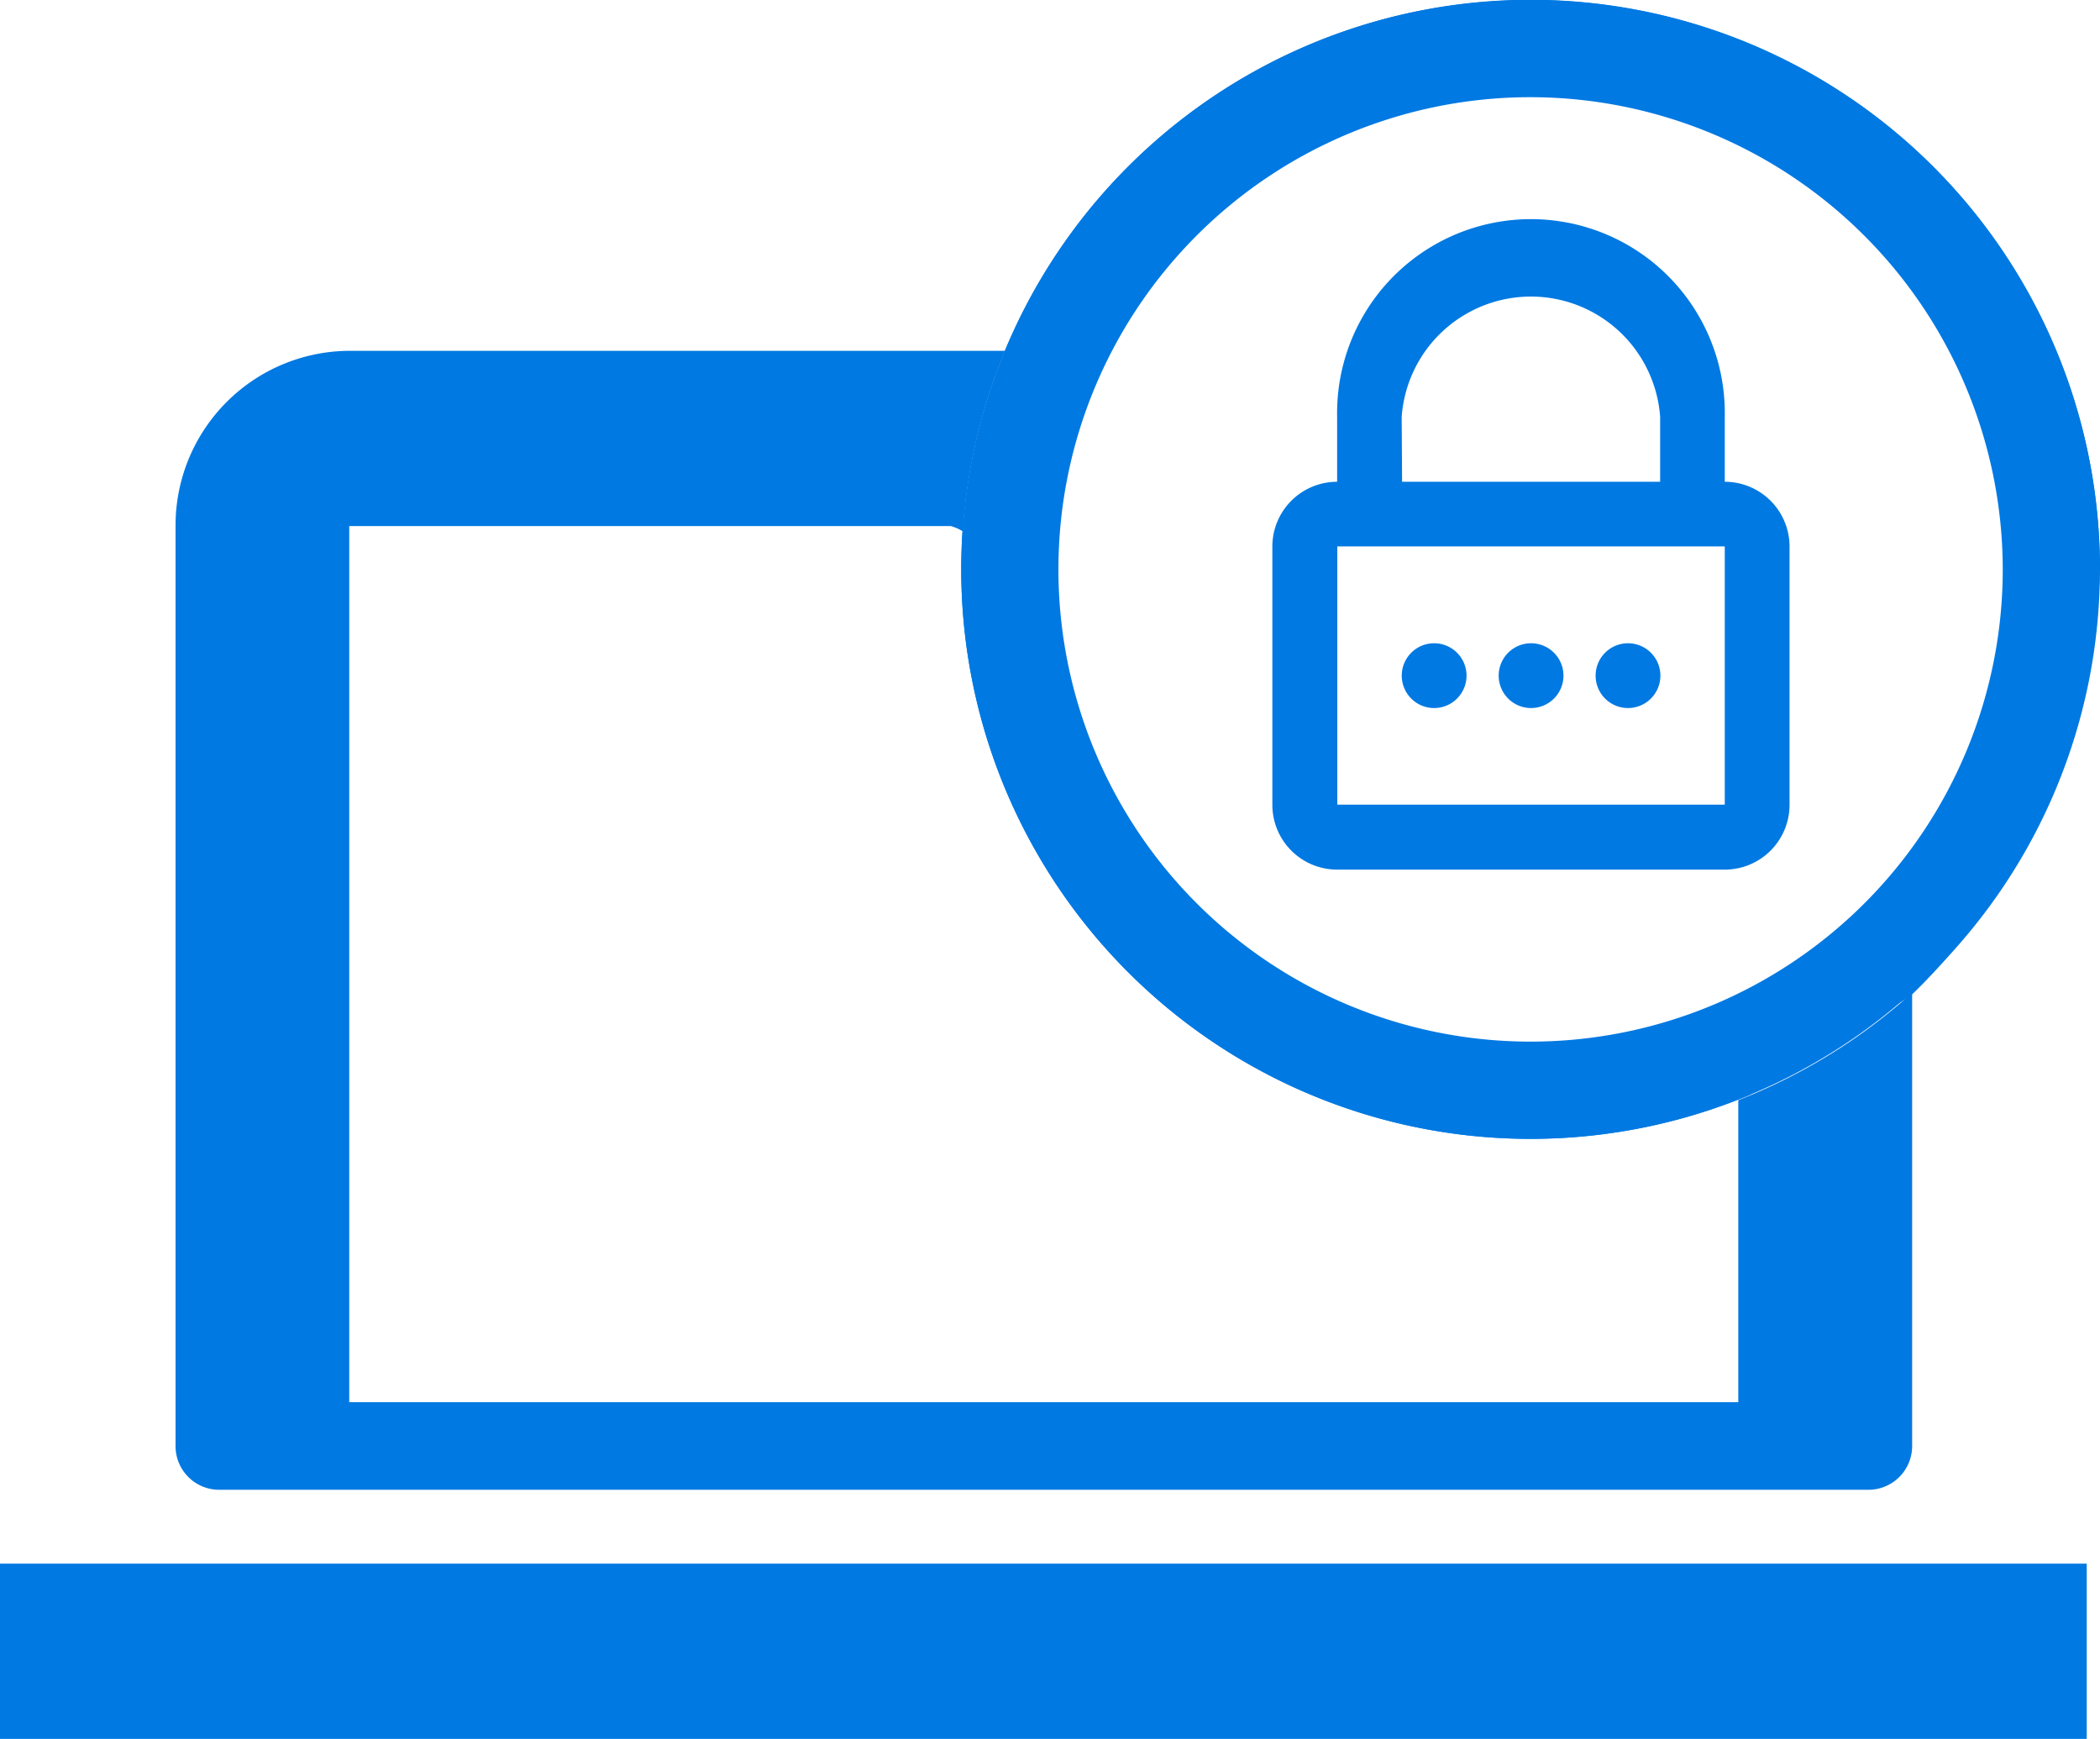 <?xml version="1.0" encoding="UTF-8"?>
<svg xmlns="http://www.w3.org/2000/svg" width="25.934" height="21.472" viewBox="0 0 25.934 21.472">
  <g id="it_and_admin_icon" transform="translate(220.268 -6915.149)">
    <g id="Group_34426" data-name="Group 34426">
      <g id="laptop_check" data-name="laptop check" transform="translate(-220.268 6915.149)">
        <path id="Subtraction_1" data-name="Subtraction 1" d="M-2256.433-5665.144H-2276.8a.539.539,0,0,1-.535-.542v-11.358a2.156,2.156,0,0,1,2.144-2.164h8.1a6.987,6.987,0,0,0-.521,2.229.615.615,0,0,0-.148-.065h-7.43v10.818h17.154v-3.7a.234.234,0,0,0,0-.029,7.017,7.017,0,0,0,2.14-1.319.038.038,0,0,1,.007.019v5.571A.54.54,0,0,1-2256.433-5665.144Z" transform="translate(2279.503 5683.54)" fill="#0079e2"></path>
        <path id="Path_2774" data-name="Path 2774" d="M0,18H25.77v2.164H0Z" transform="translate(0 1.308)" fill="#0079e2"></path>
        <path id="Path_10004" data-name="Path 10004" d="M20.736,15.522A7.031,7.031,0,0,1,11,9.031c0-.183.006-.361.021-.541a15.381,15.381,0,0,1,.52-2.164,7.031,7.031,0,0,1,13.522,2.7A7.648,7.648,0,0,1,22.721,14.3C18.917,16.674,23.007,14,20.736,15.522Zm3.245-6.491a5.95,5.95,0,1,0-5.95,5.95A5.959,5.959,0,0,0,23.981,9.031Z" transform="translate(0.871 -2)" fill="#0079e2"></path>
        <path id="Ellipse_282" data-name="Ellipse 282" d="M7.031,1.2a5.831,5.831,0,1,0,5.831,5.831A5.838,5.838,0,0,0,7.031,1.2m0-1.2A7.031,7.031,0,1,1,0,7.031,7.031,7.031,0,0,1,7.031,0Z" transform="translate(11.871)" fill="#0079e2"></path>
      </g>
    </g>
    <g id="lock" transform="translate(-204.553 6917.906)">
      <path id="Path_2870" data-name="Path 2870" d="M9.585,5.192v-.8a2.394,2.394,0,1,0-4.787,0v.8a.8.8,0,0,0-.8.8V9.181a.8.8,0,0,0,.8.8H9.585a.8.8,0,0,0,.8-.8V5.99A.8.8,0,0,0,9.585,5.192Zm-3.99-.8a1.6,1.6,0,0,1,3.192,0v.8H5.6Zm3.99,4.787H4.8V5.99H9.585V9.181Z" transform="translate(-4 -2)" fill="#0079e2"></path>
      <path id="Path_2871" data-name="Path 2871" d="M8.4,15a.4.4,0,1,0,.4.4A.4.4,0,0,0,8.4,15Zm0,.4Z" transform="translate(-6.404 -9.814)" fill="#0079e2"></path>
      <path id="Path_2872" data-name="Path 2872" d="M11.4,15a.4.4,0,1,0,.4.4A.4.4,0,0,0,11.4,15Zm0,.4Z" transform="translate(-8.207 -9.814)" fill="#0079e2"></path>
      <path id="Path_2873" data-name="Path 2873" d="M14.4,15a.4.4,0,1,0,.4.4A.4.4,0,0,0,14.4,15Zm0,.4Z" transform="translate(-10.01 -9.814)" fill="#0079e2"></path>
    </g>
  </g>
</svg>
